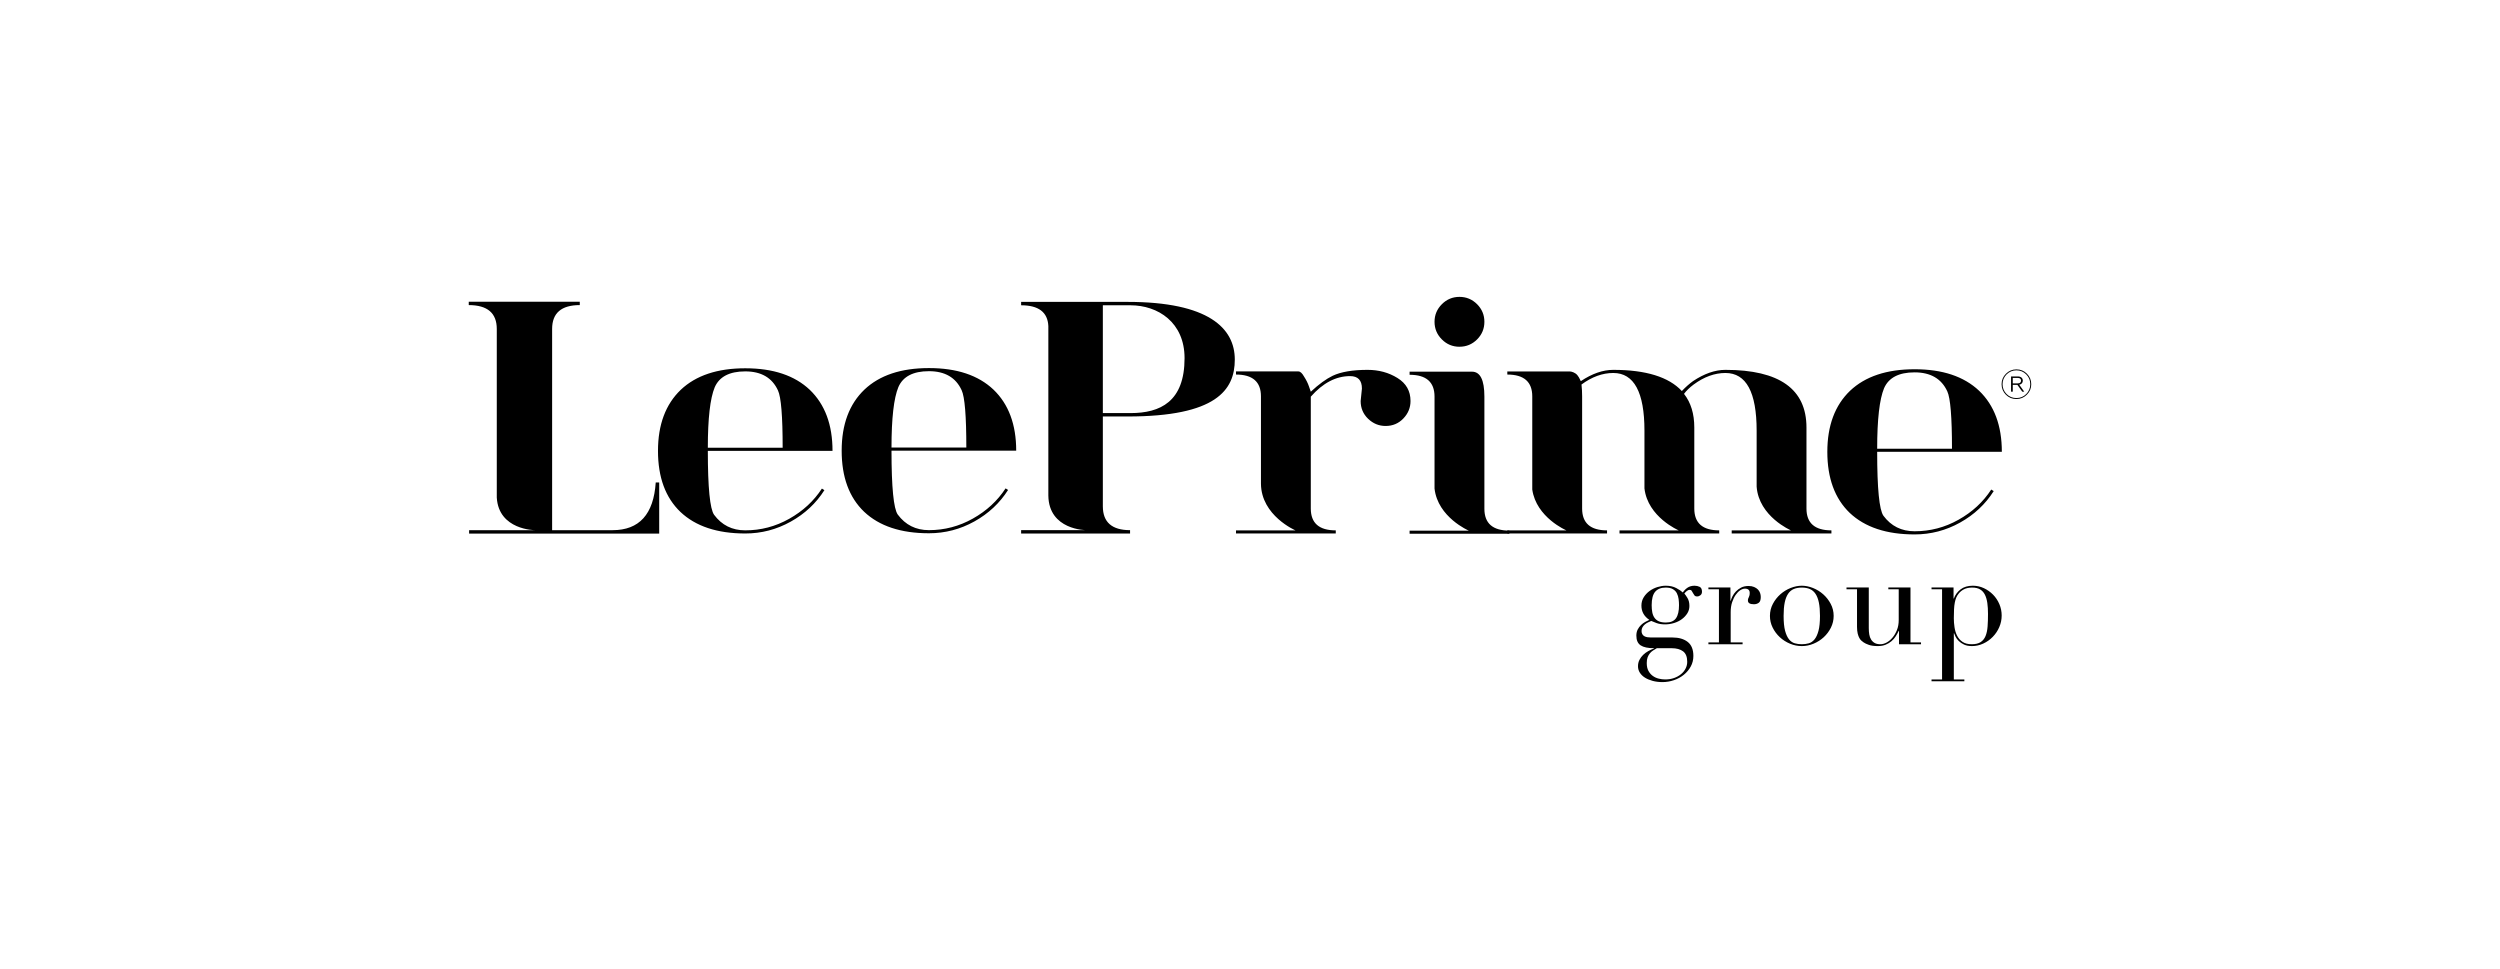 <?xml version="1.0" encoding="UTF-8"?> <svg xmlns="http://www.w3.org/2000/svg" width="160" height="62" viewBox="0 0 160 62" fill="none"><path d="M70.582 19.538H72.348C74.112 19.538 75.812 20.632 75.812 22.922C75.812 25.703 74.264 26.438 72.348 26.438H70.582V19.538ZM72.163 26.655C77.84 26.655 79.027 24.963 79.027 23.013C79.027 21.003 77.347 19.321 72.163 19.321H65.352V19.538C66.471 19.538 67.052 19.98 67.094 20.868V31.713C67.12 33.93 69.512 33.93 69.512 33.93H65.352V34.147H72.324V33.93C71.163 33.93 70.582 33.42 70.582 32.404V26.656L72.163 26.655ZM120.139 28.718H124.927C124.927 26.696 124.826 25.472 124.627 25.047C124.255 24.237 123.556 23.831 122.534 23.831C121.523 23.831 120.872 24.173 120.579 24.849C120.288 25.553 120.139 26.843 120.139 28.718ZM122.534 34.203C120.738 34.203 119.356 33.743 118.385 32.827C117.428 31.909 116.949 30.605 116.949 28.916C116.949 27.242 117.435 25.938 118.405 25.009C119.375 24.09 120.754 23.632 122.534 23.632C124.315 23.631 125.691 24.09 126.663 25.009C127.633 25.938 128.118 27.242 128.118 28.916H120.139C120.139 31.27 120.274 32.634 120.539 33.007C121.031 33.67 121.696 34.001 122.534 34.001C123.531 34.001 124.469 33.757 125.344 33.264C126.223 32.772 126.921 32.129 127.439 31.331L127.598 31.429C127.066 32.268 126.35 32.94 125.446 33.444C124.541 33.949 123.57 34.203 122.534 34.203ZM45.301 28.657H50.09C50.09 26.636 49.99 25.412 49.79 24.987C49.417 24.176 48.721 23.769 47.696 23.769C46.687 23.769 46.034 24.11 45.741 24.788C45.45 25.492 45.301 26.781 45.301 28.657ZM47.696 34.143C45.902 34.143 44.518 33.681 43.55 32.766C42.589 31.848 42.111 30.545 42.111 28.857C42.111 27.181 42.597 25.878 43.569 24.947C44.538 24.029 45.915 23.57 47.696 23.57C49.478 23.57 50.854 24.029 51.825 24.947C52.796 25.878 53.282 27.181 53.281 28.857H45.301C45.301 31.209 45.438 32.572 45.701 32.945C46.194 33.609 46.858 33.942 47.696 33.942C48.694 33.943 49.631 33.696 50.509 33.203C51.384 32.711 52.083 32.067 52.602 31.269L52.762 31.37C52.232 32.207 51.513 32.879 50.608 33.384C49.703 33.888 48.734 34.143 47.696 34.143ZM57.056 28.643H61.845C61.845 26.622 61.745 25.399 61.545 24.973C61.172 24.162 60.476 23.756 59.452 23.756C58.442 23.756 57.789 24.096 57.496 24.774C57.205 25.478 57.056 26.767 57.056 28.643ZM59.452 34.129C57.657 34.129 56.273 33.668 55.305 32.753C54.344 31.834 53.867 30.531 53.867 28.843C53.867 27.167 54.352 25.864 55.324 24.934C56.293 24.015 57.67 23.557 59.452 23.557C61.233 23.556 62.61 24.015 63.581 24.934C64.552 25.864 65.037 27.168 65.037 28.843H57.056C57.056 31.196 57.193 32.559 57.456 32.931C57.95 33.596 58.613 33.929 59.452 33.929C60.449 33.929 61.386 33.683 62.264 33.189C63.14 32.697 63.838 32.053 64.358 31.256L64.517 31.357C63.987 32.193 63.268 32.866 62.363 33.371C61.459 33.874 60.489 34.129 59.452 34.129ZM93.406 22.191C93.845 22.191 94.22 22.035 94.534 21.723C94.844 21.412 95.001 21.035 95.001 20.595C95.001 20.156 94.844 19.781 94.534 19.469C94.22 19.157 93.845 19 93.406 19C92.967 19 92.591 19.157 92.28 19.469C91.968 19.781 91.81 20.156 91.81 20.595C91.81 21.035 91.968 21.412 92.28 21.723C92.591 22.035 92.966 22.192 93.406 22.192M95.001 32.561V25.382C95.001 24.319 94.736 23.787 94.205 23.787H90.214V23.986C91.278 23.986 91.81 24.451 91.81 25.382V31.267C92.017 33.109 94.003 33.961 94.003 33.961H90.214V34.157H96.599V33.959C95.534 33.959 95.001 33.493 95.001 32.561Z" fill="black"></path><path d="M115.614 32.546V27.361C115.614 24.904 113.885 23.671 110.428 23.671C109.766 23.671 109.074 23.91 108.354 24.391C108.117 24.561 107.876 24.775 107.638 25.026C106.8 24.125 105.336 23.671 103.251 23.671C102.584 23.671 101.894 23.91 101.176 24.391C101.149 24.391 101.102 24.191 100.949 24.008C100.812 23.843 100.577 23.772 100.458 23.772H96.468V23.971C97.532 23.971 98.065 24.436 98.065 25.366V31.328C98.318 33.12 100.25 33.945 100.25 33.945H96.468V34.142H102.851V33.944C101.788 33.944 101.256 33.478 101.256 32.546V25.366C101.256 25.102 101.242 24.849 101.216 24.609C101.88 24.118 102.558 23.871 103.251 23.871C104.578 23.871 105.245 25.102 105.245 27.562V31.257C105.455 33.096 107.439 33.945 107.439 33.945H103.649V34.142H110.03V33.944C108.968 33.944 108.435 33.478 108.435 32.546V27.361C108.435 26.483 108.216 25.767 107.777 25.207C107.924 25.008 108.127 24.808 108.394 24.609C109.06 24.118 109.737 23.871 110.428 23.871C111.76 23.871 112.425 25.102 112.425 27.562V31.147C112.568 33.062 114.625 33.945 114.625 33.945H110.829V34.142H117.211V33.944C116.147 33.944 115.614 33.478 115.614 32.546M89.437 24.191C88.879 23.844 88.239 23.671 87.521 23.671C86.564 23.671 85.818 23.799 85.29 24.05C84.873 24.251 84.409 24.589 83.891 25.069L83.772 24.728C83.704 24.527 83.6 24.317 83.453 24.09C83.334 23.878 83.214 23.771 83.094 23.771H79.104V23.971C80.167 23.971 80.701 24.436 80.701 25.366V30.952C80.713 33.005 82.912 33.945 82.912 33.945H79.104V34.142H85.489V33.944C84.421 33.944 83.891 33.478 83.891 32.546V25.387C84.664 24.509 85.501 24.071 86.406 24.071C86.91 24.072 87.163 24.337 87.163 24.869L87.082 25.665C87.082 26.119 87.241 26.497 87.562 26.805C87.881 27.109 88.253 27.262 88.677 27.262C89.13 27.262 89.51 27.102 89.815 26.783C90.121 26.464 90.273 26.09 90.273 25.665C90.273 25.026 89.995 24.535 89.437 24.191ZM41.967 30.877C41.833 32.914 40.913 33.931 39.206 33.931H35.336V21.054C35.336 20.036 35.925 19.526 37.106 19.526V19.309H30V19.526C31.196 19.526 31.794 20.036 31.794 21.055V31.846C31.918 33.928 34.239 33.931 34.239 33.931H30.023V34.15H42.189V30.877L41.967 30.877ZM128.817 24.536H129.148C129.274 24.536 129.347 24.471 129.347 24.363C129.347 24.251 129.274 24.188 129.148 24.188H128.817V24.536ZM128.707 25.066V24.093H129.15C129.342 24.093 129.46 24.203 129.46 24.361C129.46 24.497 129.376 24.597 129.231 24.62L129.549 25.066H129.423L129.113 24.631H128.817V25.066H128.707ZM129.678 25.218C129.851 25.045 129.937 24.835 129.937 24.591C129.937 24.345 129.851 24.135 129.678 23.962C129.507 23.789 129.297 23.702 129.051 23.702C128.804 23.702 128.595 23.789 128.421 23.962C128.251 24.135 128.164 24.345 128.164 24.591C128.164 24.835 128.251 25.045 128.421 25.218C128.592 25.389 128.802 25.475 129.048 25.475C129.297 25.475 129.507 25.389 129.678 25.218ZM128.377 25.263C128.193 25.076 128.101 24.854 128.101 24.589C128.101 24.329 128.193 24.107 128.38 23.92C128.565 23.734 128.788 23.64 129.051 23.64C129.316 23.64 129.539 23.731 129.722 23.917C129.908 24.104 130 24.326 130 24.591C130 24.851 129.905 25.074 129.719 25.26C129.533 25.446 129.311 25.538 129.048 25.538C128.783 25.538 128.56 25.446 128.377 25.263Z" fill="black"></path><path d="M107.457 38.732C107.457 38.602 107.448 38.471 107.431 38.338C107.415 38.211 107.378 38.088 107.321 37.973C107.266 37.863 107.181 37.774 107.067 37.707C106.954 37.639 106.801 37.605 106.608 37.605C106.311 37.605 106.086 37.693 105.934 37.868C105.783 38.043 105.707 38.331 105.707 38.732C105.707 38.901 105.72 39.054 105.746 39.189C105.772 39.325 105.82 39.442 105.89 39.541C105.961 39.64 106.058 39.718 106.171 39.765C106.287 39.816 106.436 39.841 106.617 39.841C106.92 39.841 107.136 39.75 107.264 39.566C107.393 39.383 107.457 39.105 107.457 38.732ZM106.039 41.485C105.963 41.53 105.886 41.577 105.807 41.625C105.729 41.673 105.659 41.733 105.597 41.807C105.534 41.884 105.483 41.971 105.448 42.065C105.411 42.164 105.392 42.287 105.392 42.434C105.392 42.637 105.428 42.805 105.501 42.938C105.574 43.07 105.667 43.178 105.781 43.26C105.895 43.342 106.025 43.401 106.162 43.433C106.296 43.467 106.434 43.484 106.573 43.484C106.783 43.484 106.974 43.453 107.146 43.391C107.318 43.329 107.467 43.245 107.592 43.141C107.718 43.036 107.814 42.917 107.881 42.781C107.947 42.65 107.982 42.505 107.982 42.357C107.982 42.041 107.893 41.817 107.715 41.684C107.537 41.551 107.293 41.485 106.984 41.485H106.039ZM104.727 40.68C104.727 40.528 104.756 40.396 104.814 40.286C104.87 40.179 104.942 40.082 105.029 39.998C105.109 39.919 105.2 39.852 105.3 39.799C105.384 39.754 105.471 39.712 105.558 39.672C105.22 39.446 105.05 39.141 105.051 38.757C105.051 38.559 105.1 38.382 105.199 38.223C105.297 38.066 105.425 37.93 105.575 37.821C105.727 37.711 105.895 37.628 106.079 37.571C106.262 37.515 106.439 37.486 106.608 37.486C106.871 37.486 107.097 37.537 107.286 37.639C107.476 37.741 107.614 37.834 107.702 37.918C107.766 37.811 107.861 37.712 107.986 37.622C108.112 37.532 108.268 37.486 108.454 37.486C108.571 37.487 108.679 37.511 108.778 37.558C108.877 37.606 108.927 37.71 108.927 37.868C108.927 37.969 108.893 38.045 108.826 38.096C108.759 38.147 108.691 38.172 108.62 38.172C108.539 38.173 108.481 38.15 108.446 38.105C108.411 38.06 108.38 38.011 108.354 37.961C108.328 37.911 108.301 37.863 108.27 37.817C108.241 37.772 108.198 37.749 108.139 37.749C108.081 37.749 108.021 37.773 107.96 37.821C107.899 37.869 107.845 37.924 107.798 37.986C107.85 38.043 107.918 38.139 107.999 38.274C108.081 38.41 108.122 38.579 108.122 38.782C108.123 38.947 108.078 39.109 107.991 39.249C107.9 39.393 107.783 39.52 107.645 39.621C107.502 39.729 107.336 39.812 107.146 39.871C106.958 39.93 106.762 39.96 106.564 39.96C106.36 39.96 106.182 39.933 106.03 39.88C105.879 39.826 105.762 39.779 105.68 39.74C105.616 39.768 105.548 39.799 105.475 39.833C105.402 39.867 105.335 39.909 105.274 39.96C105.212 40.011 105.161 40.072 105.12 40.142C105.08 40.213 105.059 40.293 105.059 40.383C105.059 40.468 105.077 40.539 105.112 40.595C105.147 40.652 105.192 40.694 105.247 40.722C105.303 40.751 105.365 40.771 105.435 40.782C105.506 40.793 105.579 40.799 105.654 40.799H107.037C107.445 40.799 107.77 40.893 108.013 41.083C108.254 41.272 108.375 41.57 108.376 41.976C108.376 42.225 108.32 42.45 108.209 42.654C108.098 42.858 107.948 43.037 107.767 43.183C107.584 43.333 107.372 43.449 107.133 43.531C106.894 43.613 106.649 43.654 106.398 43.654C106.17 43.654 105.962 43.628 105.772 43.577C105.583 43.526 105.418 43.457 105.278 43.37C105.138 43.282 105.029 43.176 104.95 43.052C104.871 42.928 104.83 42.784 104.832 42.637C104.832 42.49 104.862 42.356 104.924 42.234C104.985 42.113 105.064 42.006 105.16 41.913C105.258 41.818 105.368 41.737 105.488 41.671C105.611 41.603 105.733 41.547 105.856 41.502V41.485C105.47 41.485 105.186 41.424 105.002 41.303C104.818 41.181 104.727 40.974 104.727 40.68ZM109.338 41.112H110.012V37.715H109.338V37.596H110.747V38.452H110.764C110.788 38.367 110.826 38.272 110.878 38.164C110.935 38.051 111.009 37.946 111.097 37.855C111.194 37.753 111.308 37.668 111.434 37.605C111.565 37.537 111.724 37.503 111.911 37.503C112.045 37.503 112.161 37.524 112.261 37.567C112.36 37.609 112.442 37.663 112.506 37.728C112.57 37.793 112.616 37.867 112.646 37.952C112.675 38.037 112.689 38.122 112.689 38.206C112.689 38.393 112.646 38.517 112.558 38.579C112.471 38.641 112.369 38.672 112.252 38.672C111.995 38.672 111.867 38.593 111.867 38.435C111.867 38.384 111.873 38.343 111.884 38.312C111.896 38.281 111.909 38.25 111.924 38.219C111.938 38.188 111.951 38.153 111.963 38.113C111.975 38.074 111.981 38.017 111.981 37.944C111.981 37.763 111.878 37.673 111.674 37.673C111.581 37.673 111.482 37.707 111.377 37.774C111.272 37.842 111.174 37.941 111.084 38.071C110.993 38.201 110.917 38.358 110.856 38.541C110.795 38.724 110.764 38.935 110.764 39.172V41.112H111.526V41.231H109.338V41.112ZM114.151 39.418C114.151 39.819 114.183 40.138 114.247 40.375C114.311 40.612 114.396 40.794 114.501 40.922C114.606 41.048 114.728 41.132 114.868 41.172C115.008 41.211 115.157 41.231 115.315 41.231C115.472 41.231 115.621 41.211 115.761 41.172C115.901 41.132 116.023 41.048 116.128 40.922C116.233 40.794 116.318 40.612 116.382 40.375C116.446 40.138 116.478 39.819 116.479 39.418C116.478 39.079 116.455 38.795 116.408 38.566C116.362 38.338 116.29 38.151 116.194 38.007C116.098 37.863 115.977 37.76 115.831 37.698C115.685 37.636 115.513 37.605 115.315 37.605C115.116 37.605 114.944 37.636 114.798 37.698C114.652 37.76 114.531 37.863 114.435 38.007C114.339 38.151 114.267 38.338 114.221 38.566C114.174 38.795 114.151 39.079 114.151 39.418ZM113.276 39.418C113.276 39.141 113.338 38.884 113.464 38.647C113.586 38.415 113.749 38.206 113.945 38.033C114.139 37.861 114.361 37.725 114.601 37.63C114.844 37.534 115.081 37.486 115.315 37.486C115.548 37.486 115.786 37.534 116.028 37.63C116.268 37.725 116.49 37.861 116.684 38.033C116.88 38.206 117.043 38.415 117.165 38.647C117.291 38.884 117.354 39.141 117.354 39.418C117.354 39.683 117.295 39.933 117.179 40.168C117.064 40.399 116.908 40.607 116.719 40.782C116.528 40.958 116.307 41.098 116.067 41.197C115.829 41.297 115.573 41.349 115.315 41.349C115.056 41.349 114.8 41.297 114.562 41.197C114.322 41.098 114.101 40.958 113.91 40.782C113.721 40.607 113.565 40.399 113.451 40.168C113.334 39.935 113.275 39.678 113.276 39.418ZM122.945 41.231H121.536V40.375H121.518C121.466 40.488 121.403 40.602 121.33 40.718C121.256 40.836 121.164 40.941 121.059 41.032C120.947 41.128 120.82 41.205 120.683 41.26C120.54 41.32 120.372 41.349 120.18 41.349C119.946 41.349 119.757 41.324 119.611 41.273C119.465 41.222 119.351 41.169 119.27 41.112C119.223 41.079 119.177 41.044 119.134 41.006C119.084 40.964 119.039 40.906 118.999 40.833C118.957 40.759 118.922 40.665 118.893 40.549C118.864 40.433 118.85 40.29 118.849 40.121V37.715H118.176V37.596H119.602V40.197C119.602 40.344 119.612 40.48 119.633 40.604C119.653 40.728 119.692 40.837 119.751 40.93C119.807 41.022 119.885 41.097 119.978 41.15C120.072 41.204 120.194 41.231 120.346 41.231C120.474 41.231 120.607 41.194 120.744 41.121C120.881 41.047 121.006 40.943 121.12 40.807C121.234 40.672 121.329 40.509 121.405 40.32C121.481 40.131 121.518 39.918 121.518 39.681V37.715H120.853V37.596H122.271V41.112H122.945V41.231ZM127.232 39.291C127.232 39.031 127.218 38.798 127.189 38.592C127.159 38.386 127.108 38.209 127.035 38.063C126.963 37.916 126.86 37.803 126.729 37.724C126.598 37.645 126.43 37.605 126.226 37.605C126.01 37.605 125.832 37.642 125.692 37.715C125.552 37.788 125.438 37.882 125.351 37.995C125.288 38.072 125.237 38.157 125.198 38.249C125.16 38.339 125.129 38.447 125.106 38.571C125.082 38.695 125.066 38.838 125.058 38.999C125.048 39.189 125.044 39.38 125.045 39.57C125.045 39.757 125.059 39.949 125.089 40.146C125.118 40.344 125.173 40.523 125.255 40.684C125.334 40.843 125.453 40.979 125.6 41.078C125.749 41.18 125.946 41.231 126.191 41.231C126.43 41.231 126.62 41.186 126.76 41.095C126.9 41.005 127.005 40.875 127.075 40.706C127.145 40.536 127.188 40.331 127.206 40.091C127.224 39.851 127.232 39.584 127.232 39.291ZM123.618 43.484H124.292V37.715H123.618V37.596H125.027V38.308H125.045C125.13 38.074 125.28 37.87 125.478 37.719C125.679 37.564 125.94 37.486 126.261 37.486C126.512 37.486 126.748 37.539 126.97 37.643C127.188 37.745 127.387 37.886 127.556 38.058C127.725 38.23 127.859 38.432 127.959 38.664C128.058 38.895 128.107 39.138 128.107 39.392C128.107 39.652 128.056 39.899 127.954 40.134C127.855 40.365 127.714 40.576 127.539 40.756C127.364 40.937 127.158 41.083 126.93 41.188C126.702 41.295 126.452 41.35 126.2 41.349C126.001 41.349 125.834 41.317 125.696 41.252C125.559 41.187 125.447 41.111 125.36 41.023C125.272 40.936 125.205 40.845 125.158 40.752C125.112 40.659 125.08 40.584 125.062 40.528H125.045V43.484H125.719V43.603H123.618V43.484Z" fill="black"></path></svg> 